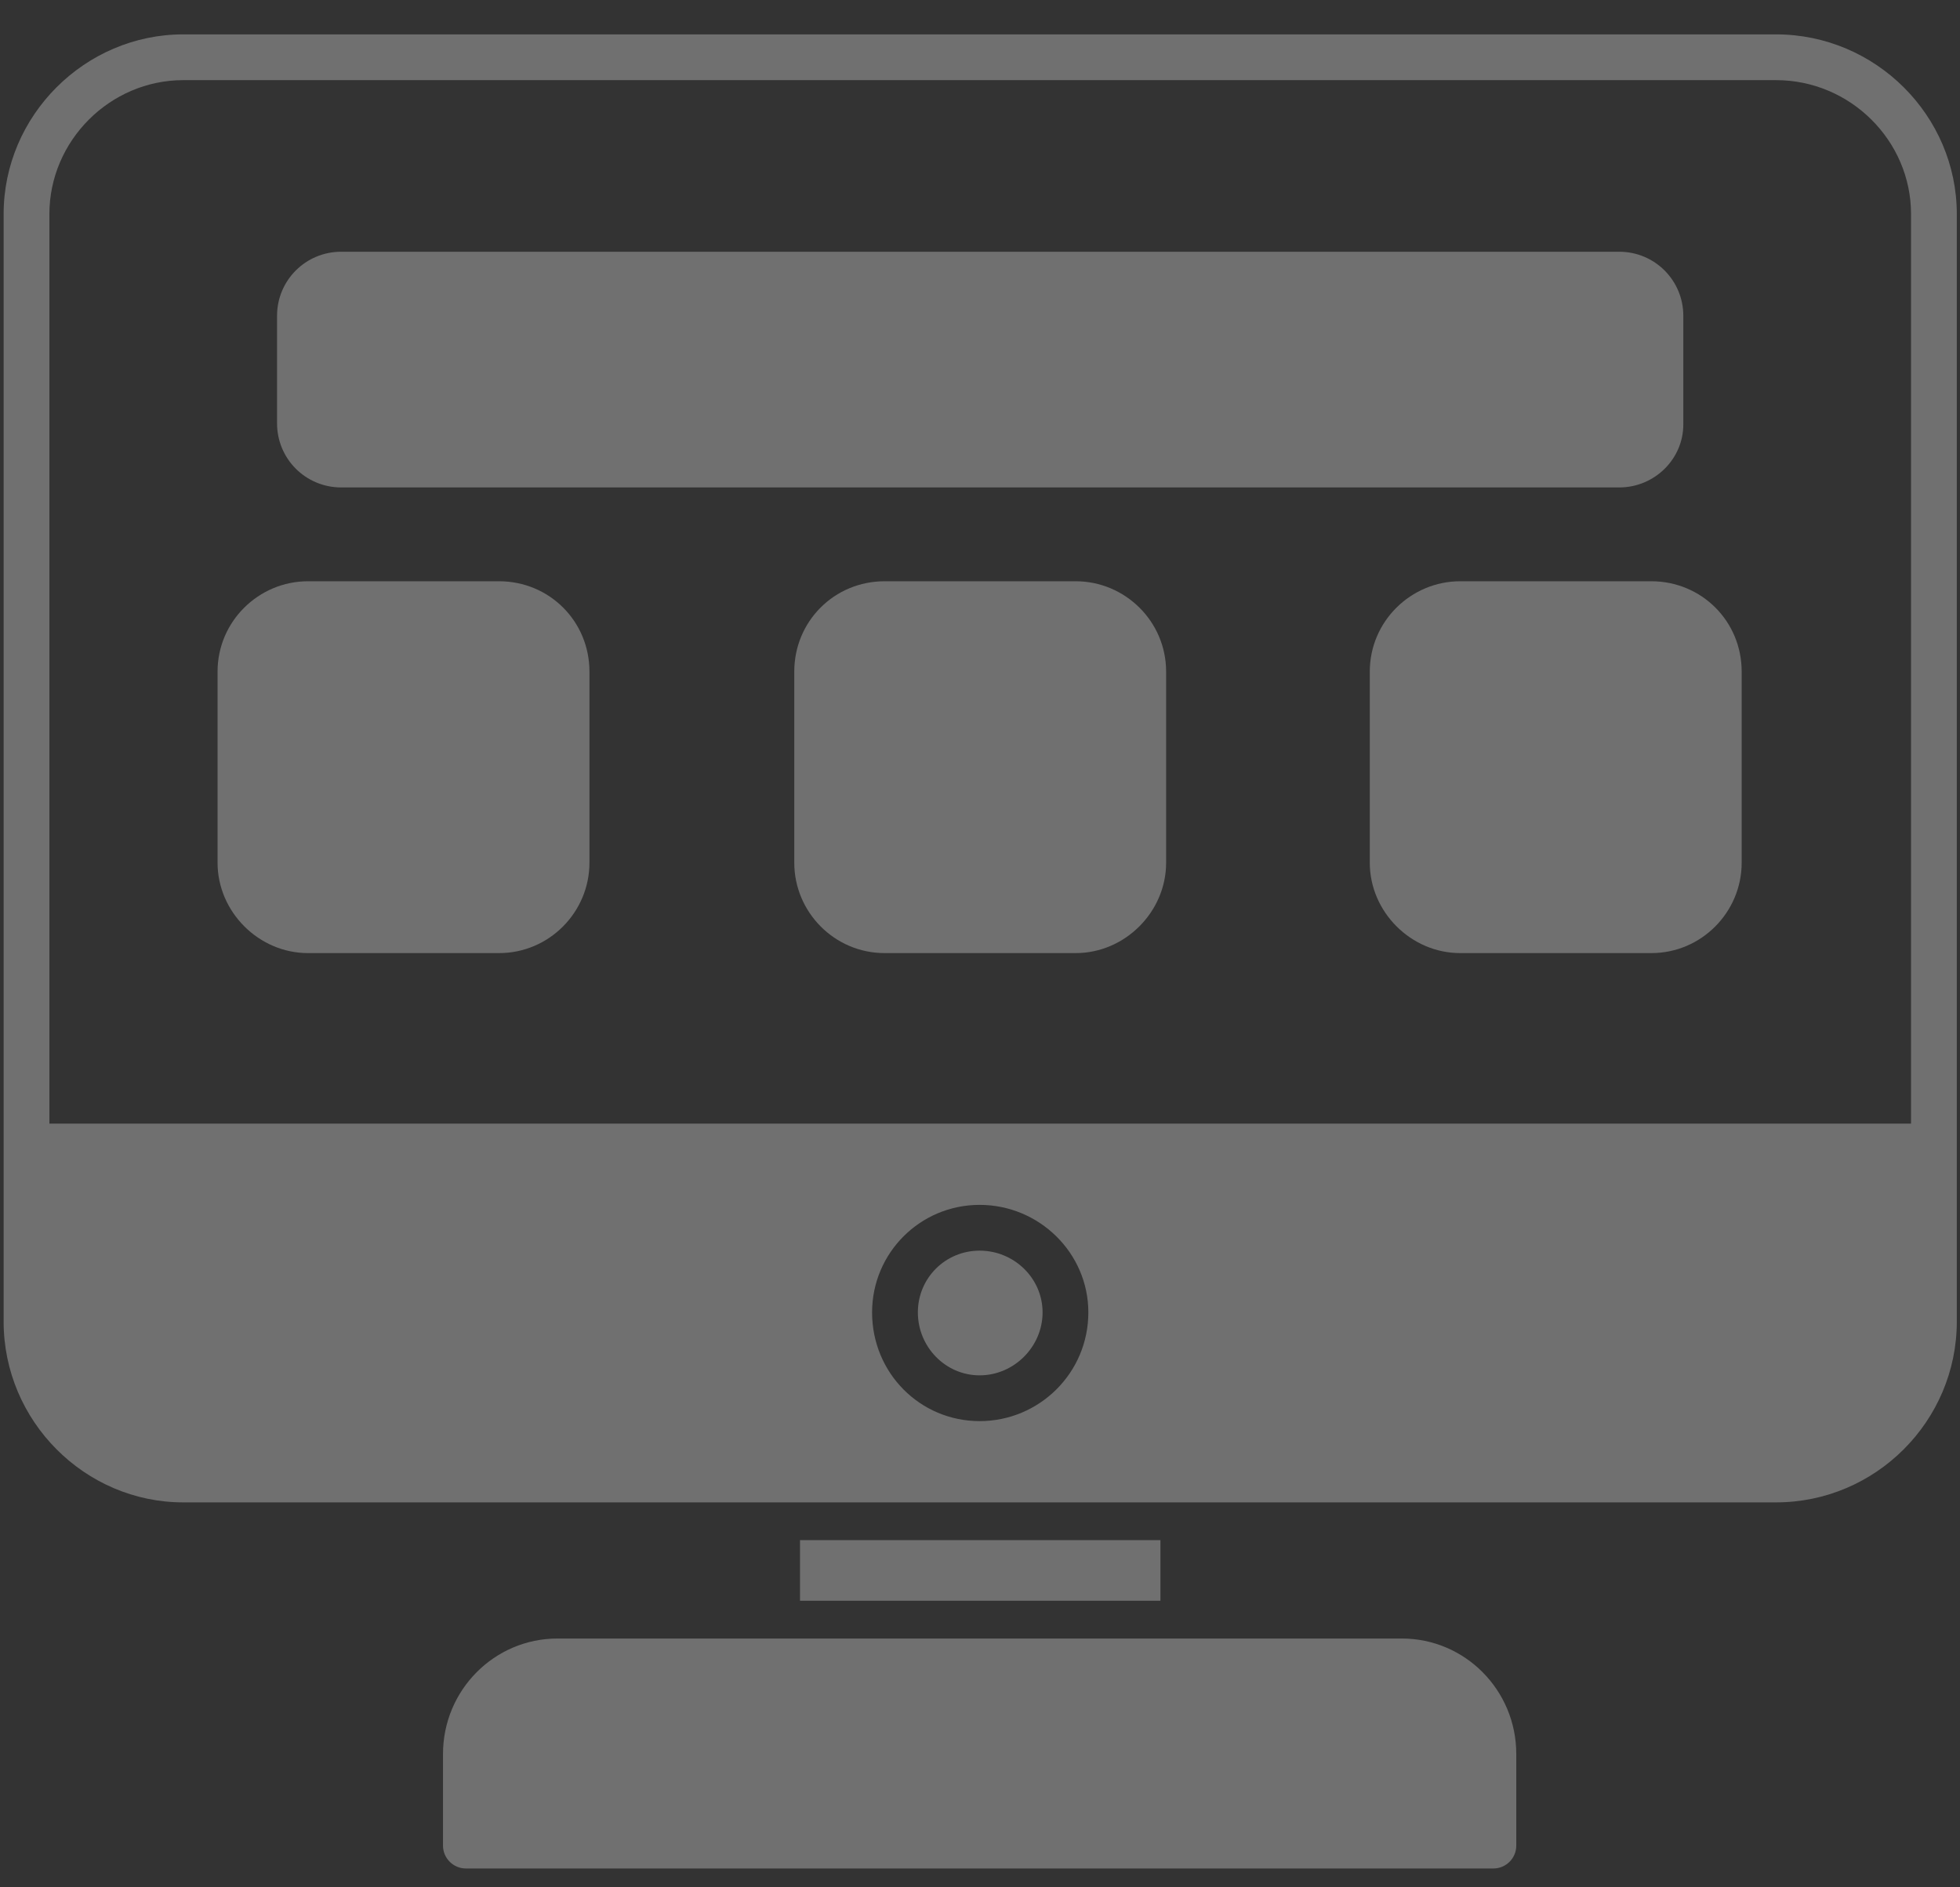 <svg width="54" height="52" viewBox="0 0 54 52" fill="none" xmlns="http://www.w3.org/2000/svg">
<rect x="0" y="0" width="54" height="52" fill="#333333" stroke="none"/>
<path fill-rule="evenodd" clip-rule="evenodd" d="M48.931 41.394H5.049C2.338 41.394 0.1 39.155 0.1 36.413V5.897C0.1 3.186 2.338 0.947 5.049 0.947H48.931C51.674 0.947 53.912 3.186 53.912 5.897V36.413C53.912 39.155 51.674 41.394 48.931 41.394ZM26.99 39.155C25.351 39.155 24.027 37.831 24.027 36.16C24.027 34.521 25.351 33.197 26.99 33.197C28.63 33.197 29.985 34.521 29.985 36.16C29.985 37.831 28.63 39.155 26.99 39.155ZM26.99 34.458C26.044 34.458 25.288 35.215 25.288 36.16C25.288 37.106 26.044 37.894 26.99 37.894C27.936 37.894 28.724 37.106 28.724 36.16C28.724 35.215 27.936 34.458 26.99 34.458ZM1.361 30.959H52.651V5.897C52.651 3.879 50.98 2.208 48.931 2.208H5.049C3.031 2.208 1.361 3.879 1.361 5.897V30.959ZM22.041 44.105V42.434H31.971V44.105H22.041ZM41.145 51.481H12.836C12.489 51.481 12.205 51.198 12.205 50.851V48.329C12.205 46.563 13.624 45.145 15.358 45.145H38.623C40.357 45.145 41.775 46.563 41.775 48.329V50.851C41.775 51.198 41.492 51.481 41.145 51.481Z" fill="white" fill-opacity="0.3"/>
<path fill-rule="evenodd" clip-rule="evenodd" d="M44.612 13.43H9.399C8.422 13.43 7.633 12.642 7.633 11.664V8.701C7.633 7.724 8.422 6.936 9.399 6.936H44.612C45.589 6.936 46.377 7.724 46.377 8.701V11.696C46.377 12.642 45.589 13.43 44.612 13.43ZM13.749 26.26H8.485C7.129 26.26 5.994 25.125 5.994 23.77V18.505C5.994 17.118 7.129 16.015 8.485 16.015H13.749C15.136 16.015 16.24 17.118 16.24 18.505V23.77C16.24 25.125 15.136 26.26 13.749 26.26ZM29.638 26.26H24.373C22.986 26.26 21.883 25.125 21.883 23.77V18.505C21.883 17.118 22.986 16.015 24.373 16.015H29.638C30.993 16.015 32.128 17.118 32.128 18.505V23.77C32.128 25.125 30.993 26.26 29.638 26.26ZM45.495 26.26H40.23C38.874 26.26 37.739 25.125 37.739 23.77V18.505C37.739 17.118 38.874 16.015 40.23 16.015H45.495C46.882 16.015 47.985 17.118 47.985 18.505V23.77C47.985 25.125 46.882 26.26 45.495 26.26Z" fill="white" fill-opacity="0.3"/>
</svg>
